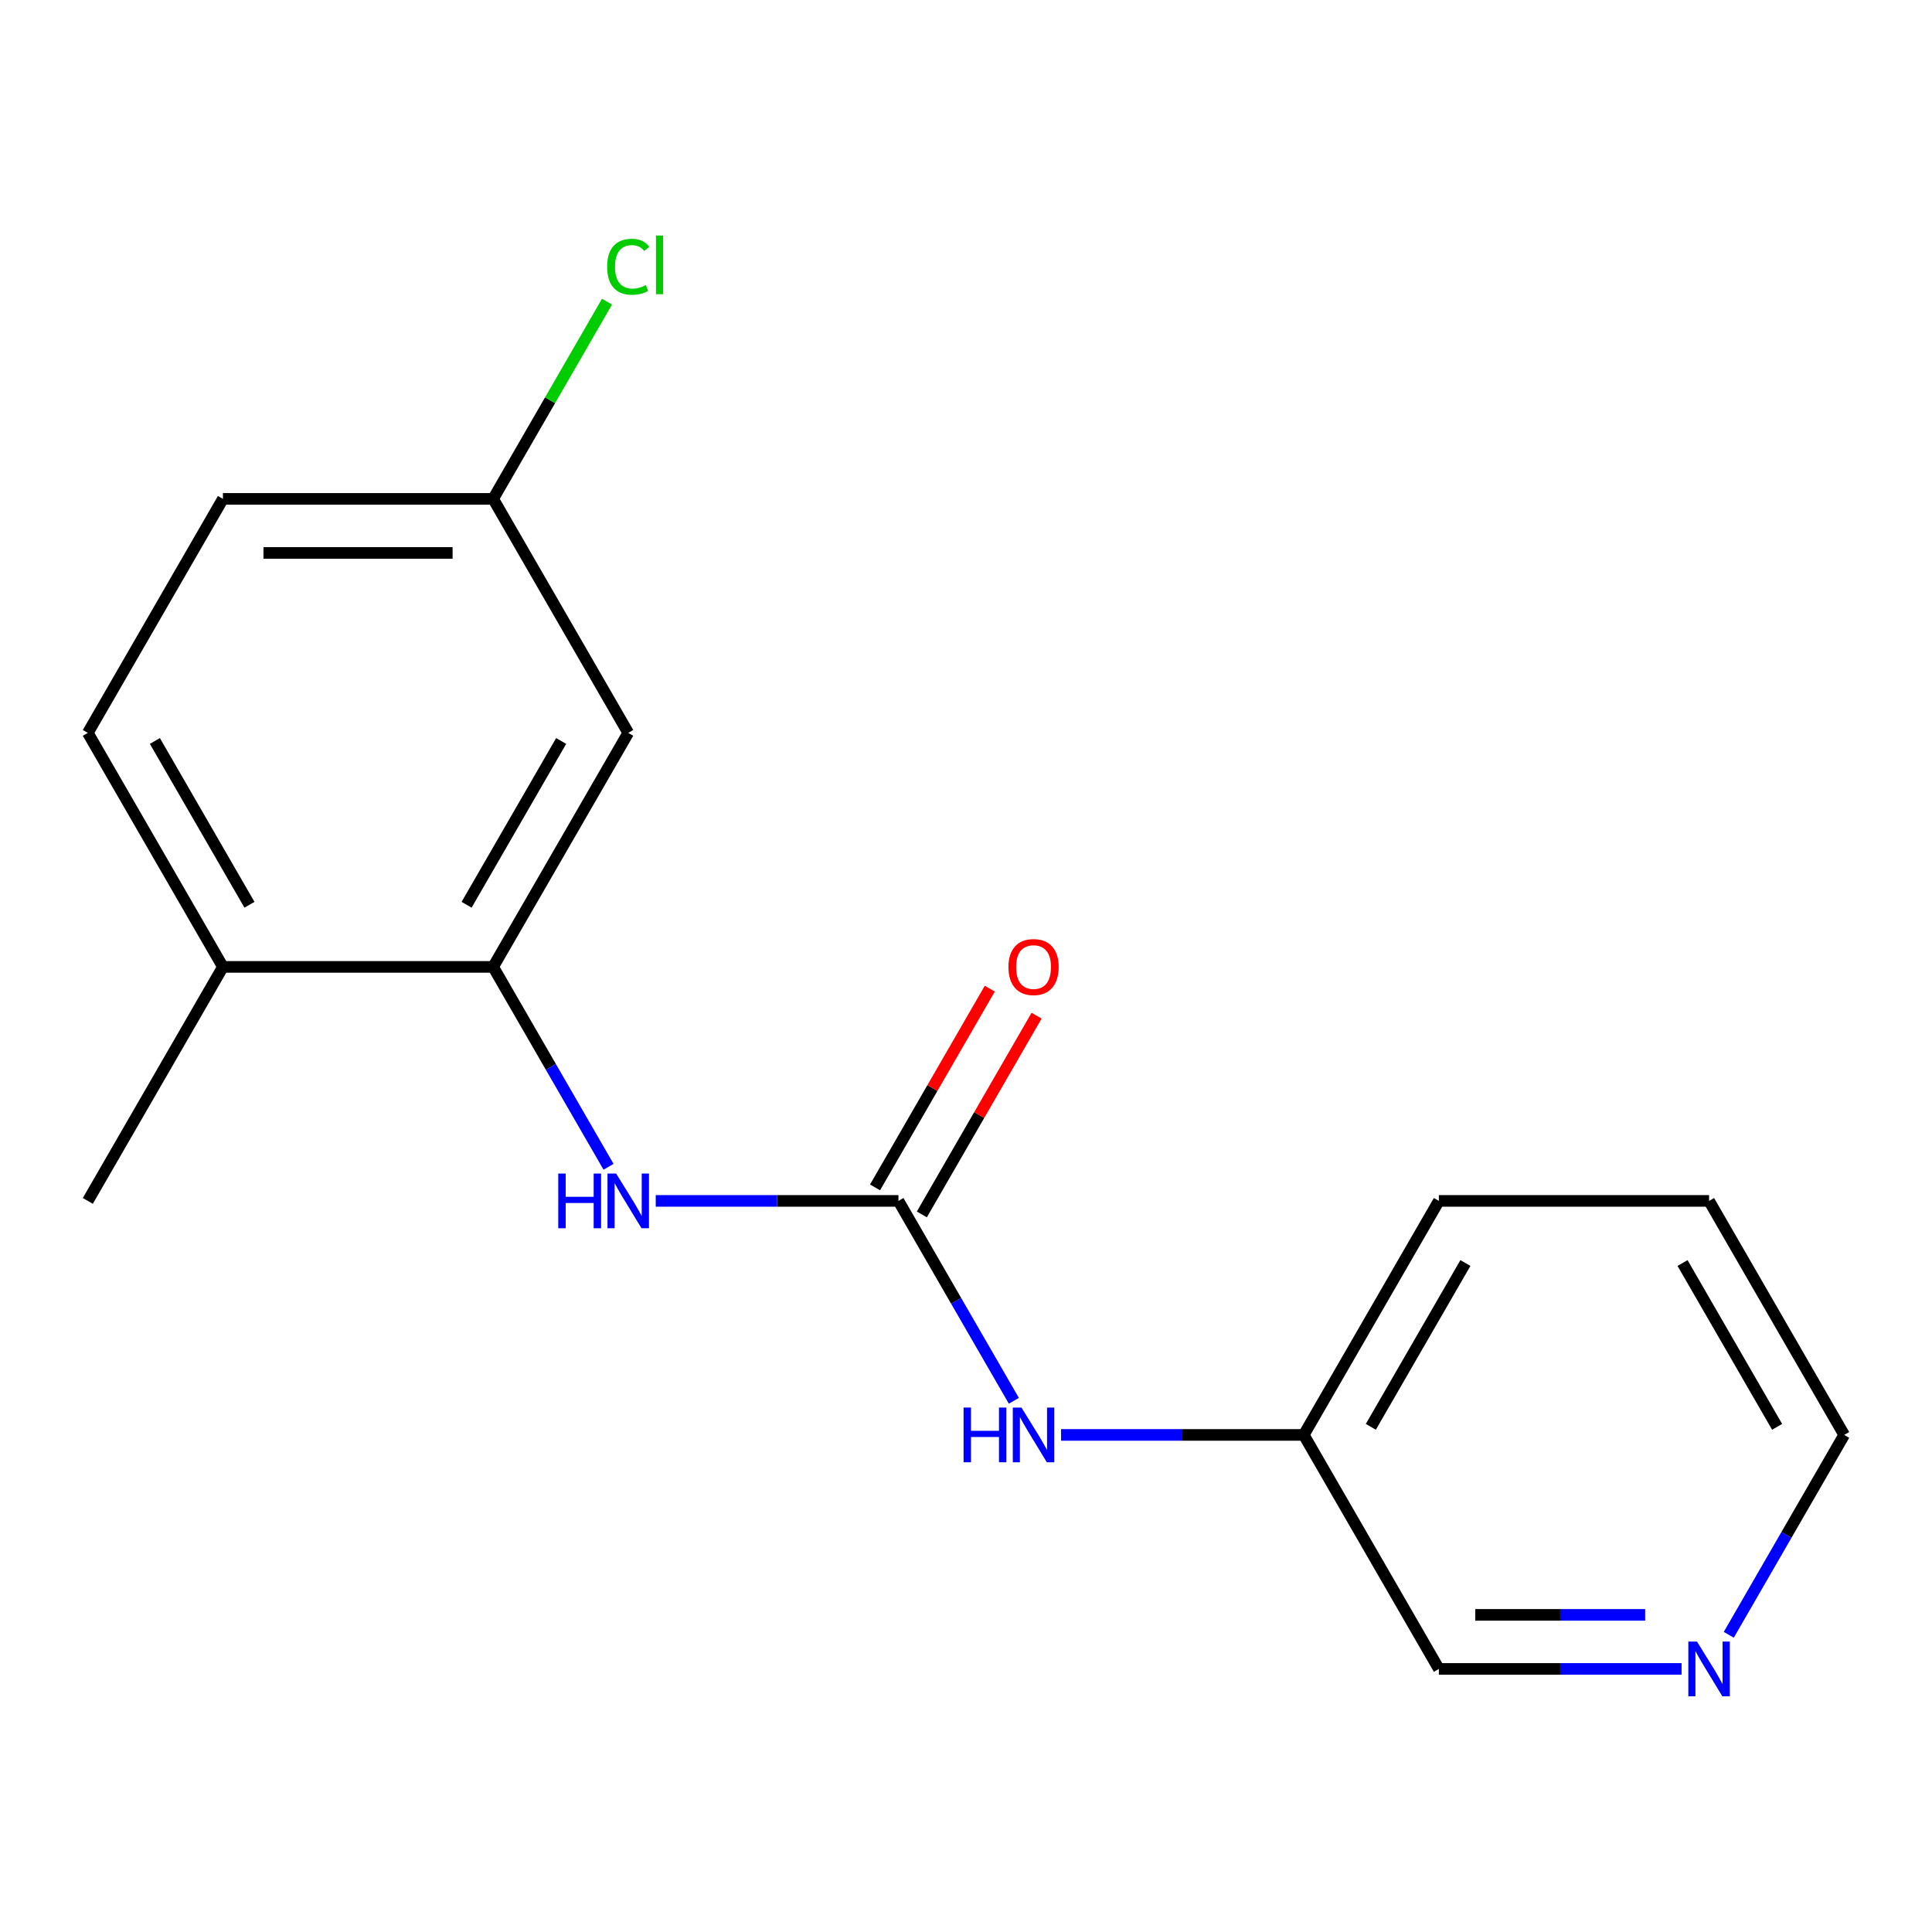 <?xml version='1.0' encoding='iso-8859-1'?>
<svg version='1.1' baseProfile='full'
              xmlns='http://www.w3.org/2000/svg'
                      xmlns:rdkit='http://www.rdkit.org/xml'
                      xmlns:xlink='http://www.w3.org/1999/xlink'
                  xml:space='preserve'
width='1000px' height='1000px' viewBox='0 0 1000 1000'>
<!-- END OF HEADER -->
<rect style='opacity:1.0;fill:#FFFFFF;stroke:none' width='1000' height='1000' x='0' y='0'> </rect>
<path class='bond-1' d='M 465.035,621.586 L 402.223,621.586' style='fill:none;fill-rule:evenodd;stroke:#000000;stroke-width:6px;stroke-linecap:butt;stroke-linejoin:miter;stroke-opacity:1' />
<path class='bond-1' d='M 402.223,621.586 L 339.411,621.586' style='fill:none;fill-rule:evenodd;stroke:#0000FF;stroke-width:6px;stroke-linecap:butt;stroke-linejoin:miter;stroke-opacity:1' />
<path class='bond-3' d='M 465.035,621.586 L 494.903,673.319' style='fill:none;fill-rule:evenodd;stroke:#000000;stroke-width:6px;stroke-linecap:butt;stroke-linejoin:miter;stroke-opacity:1' />
<path class='bond-3' d='M 494.903,673.319 L 524.771,725.052' style='fill:none;fill-rule:evenodd;stroke:#0000FF;stroke-width:6px;stroke-linecap:butt;stroke-linejoin:miter;stroke-opacity:1' />
<path class='bond-4' d='M 477.147,628.579 L 506.842,577.146' style='fill:none;fill-rule:evenodd;stroke:#000000;stroke-width:6px;stroke-linecap:butt;stroke-linejoin:miter;stroke-opacity:1' />
<path class='bond-4' d='M 506.842,577.146 L 536.537,525.713' style='fill:none;fill-rule:evenodd;stroke:#FF0000;stroke-width:6px;stroke-linecap:butt;stroke-linejoin:miter;stroke-opacity:1' />
<path class='bond-4' d='M 452.923,614.593 L 482.618,563.16' style='fill:none;fill-rule:evenodd;stroke:#000000;stroke-width:6px;stroke-linecap:butt;stroke-linejoin:miter;stroke-opacity:1' />
<path class='bond-4' d='M 482.618,563.16 L 512.312,511.727' style='fill:none;fill-rule:evenodd;stroke:#FF0000;stroke-width:6px;stroke-linecap:butt;stroke-linejoin:miter;stroke-opacity:1' />
<path class='bond-0' d='M 255.245,500.464 L 285.113,552.197' style='fill:none;fill-rule:evenodd;stroke:#000000;stroke-width:6px;stroke-linecap:butt;stroke-linejoin:miter;stroke-opacity:1' />
<path class='bond-0' d='M 285.113,552.197 L 314.981,603.93' style='fill:none;fill-rule:evenodd;stroke:#0000FF;stroke-width:6px;stroke-linecap:butt;stroke-linejoin:miter;stroke-opacity:1' />
<path class='bond-2' d='M 255.245,500.464 L 325.175,379.341' style='fill:none;fill-rule:evenodd;stroke:#000000;stroke-width:6px;stroke-linecap:butt;stroke-linejoin:miter;stroke-opacity:1' />
<path class='bond-2' d='M 241.51,468.309 L 290.461,383.524' style='fill:none;fill-rule:evenodd;stroke:#000000;stroke-width:6px;stroke-linecap:butt;stroke-linejoin:miter;stroke-opacity:1' />
<path class='bond-5' d='M 255.245,500.464 L 115.385,500.464' style='fill:none;fill-rule:evenodd;stroke:#000000;stroke-width:6px;stroke-linecap:butt;stroke-linejoin:miter;stroke-opacity:1' />
<path class='bond-8' d='M 325.175,379.341 L 255.245,258.219' style='fill:none;fill-rule:evenodd;stroke:#000000;stroke-width:6px;stroke-linecap:butt;stroke-linejoin:miter;stroke-opacity:1' />
<path class='bond-9' d='M 549.202,742.709 L 612.013,742.709' style='fill:none;fill-rule:evenodd;stroke:#0000FF;stroke-width:6px;stroke-linecap:butt;stroke-linejoin:miter;stroke-opacity:1' />
<path class='bond-9' d='M 612.013,742.709 L 674.825,742.709' style='fill:none;fill-rule:evenodd;stroke:#000000;stroke-width:6px;stroke-linecap:butt;stroke-linejoin:miter;stroke-opacity:1' />
<path class='bond-7' d='M 115.385,500.464 L 45.455,379.341' style='fill:none;fill-rule:evenodd;stroke:#000000;stroke-width:6px;stroke-linecap:butt;stroke-linejoin:miter;stroke-opacity:1' />
<path class='bond-7' d='M 129.12,468.309 L 80.168,383.524' style='fill:none;fill-rule:evenodd;stroke:#000000;stroke-width:6px;stroke-linecap:butt;stroke-linejoin:miter;stroke-opacity:1' />
<path class='bond-14' d='M 115.385,500.464 L 45.455,621.586' style='fill:none;fill-rule:evenodd;stroke:#000000;stroke-width:6px;stroke-linecap:butt;stroke-linejoin:miter;stroke-opacity:1' />
<path class='bond-6' d='M 870.379,863.831 L 807.567,863.831' style='fill:none;fill-rule:evenodd;stroke:#0000FF;stroke-width:6px;stroke-linecap:butt;stroke-linejoin:miter;stroke-opacity:1' />
<path class='bond-6' d='M 807.567,863.831 L 744.755,863.831' style='fill:none;fill-rule:evenodd;stroke:#000000;stroke-width:6px;stroke-linecap:butt;stroke-linejoin:miter;stroke-opacity:1' />
<path class='bond-6' d='M 851.535,835.859 L 807.567,835.859' style='fill:none;fill-rule:evenodd;stroke:#0000FF;stroke-width:6px;stroke-linecap:butt;stroke-linejoin:miter;stroke-opacity:1' />
<path class='bond-6' d='M 807.567,835.859 L 763.599,835.859' style='fill:none;fill-rule:evenodd;stroke:#000000;stroke-width:6px;stroke-linecap:butt;stroke-linejoin:miter;stroke-opacity:1' />
<path class='bond-17' d='M 894.809,846.174 L 924.677,794.441' style='fill:none;fill-rule:evenodd;stroke:#0000FF;stroke-width:6px;stroke-linecap:butt;stroke-linejoin:miter;stroke-opacity:1' />
<path class='bond-17' d='M 924.677,794.441 L 954.545,742.709' style='fill:none;fill-rule:evenodd;stroke:#000000;stroke-width:6px;stroke-linecap:butt;stroke-linejoin:miter;stroke-opacity:1' />
<path class='bond-10' d='M 45.455,379.341 L 115.385,258.219' style='fill:none;fill-rule:evenodd;stroke:#000000;stroke-width:6px;stroke-linecap:butt;stroke-linejoin:miter;stroke-opacity:1' />
<path class='bond-11' d='M 255.245,258.219 L 284.714,207.176' style='fill:none;fill-rule:evenodd;stroke:#000000;stroke-width:6px;stroke-linecap:butt;stroke-linejoin:miter;stroke-opacity:1' />
<path class='bond-11' d='M 284.714,207.176 L 314.184,156.133' style='fill:none;fill-rule:evenodd;stroke:#00CC00;stroke-width:6px;stroke-linecap:butt;stroke-linejoin:miter;stroke-opacity:1' />
<path class='bond-18' d='M 255.245,258.219 L 115.385,258.219' style='fill:none;fill-rule:evenodd;stroke:#000000;stroke-width:6px;stroke-linecap:butt;stroke-linejoin:miter;stroke-opacity:1' />
<path class='bond-18' d='M 234.266,286.191 L 136.364,286.191' style='fill:none;fill-rule:evenodd;stroke:#000000;stroke-width:6px;stroke-linecap:butt;stroke-linejoin:miter;stroke-opacity:1' />
<path class='bond-12' d='M 674.825,742.709 L 744.755,863.831' style='fill:none;fill-rule:evenodd;stroke:#000000;stroke-width:6px;stroke-linecap:butt;stroke-linejoin:miter;stroke-opacity:1' />
<path class='bond-15' d='M 674.825,742.709 L 744.755,621.586' style='fill:none;fill-rule:evenodd;stroke:#000000;stroke-width:6px;stroke-linecap:butt;stroke-linejoin:miter;stroke-opacity:1' />
<path class='bond-15' d='M 709.539,738.526 L 758.49,653.74' style='fill:none;fill-rule:evenodd;stroke:#000000;stroke-width:6px;stroke-linecap:butt;stroke-linejoin:miter;stroke-opacity:1' />
<path class='bond-13' d='M 954.545,742.709 L 884.615,621.586' style='fill:none;fill-rule:evenodd;stroke:#000000;stroke-width:6px;stroke-linecap:butt;stroke-linejoin:miter;stroke-opacity:1' />
<path class='bond-13' d='M 919.831,738.526 L 870.88,653.74' style='fill:none;fill-rule:evenodd;stroke:#000000;stroke-width:6px;stroke-linecap:butt;stroke-linejoin:miter;stroke-opacity:1' />
<path class='bond-16' d='M 744.755,621.586 L 884.615,621.586' style='fill:none;fill-rule:evenodd;stroke:#000000;stroke-width:6px;stroke-linecap:butt;stroke-linejoin:miter;stroke-opacity:1' />
<path  class='atom-2' d='M 288.955 607.426
L 292.795 607.426
L 292.795 619.466
L 307.275 619.466
L 307.275 607.426
L 311.115 607.426
L 311.115 635.746
L 307.275 635.746
L 307.275 622.666
L 292.795 622.666
L 292.795 635.746
L 288.955 635.746
L 288.955 607.426
' fill='#0000FF'/>
<path  class='atom-2' d='M 318.915 607.426
L 328.195 622.426
Q 329.115 623.906, 330.595 626.586
Q 332.075 629.266, 332.155 629.426
L 332.155 607.426
L 335.915 607.426
L 335.915 635.746
L 332.035 635.746
L 322.075 619.346
Q 320.915 617.426, 319.675 615.226
Q 318.475 613.026, 318.115 612.346
L 318.115 635.746
L 314.435 635.746
L 314.435 607.426
L 318.915 607.426
' fill='#0000FF'/>
<path  class='atom-4' d='M 498.745 728.549
L 502.585 728.549
L 502.585 740.589
L 517.065 740.589
L 517.065 728.549
L 520.905 728.549
L 520.905 756.869
L 517.065 756.869
L 517.065 743.789
L 502.585 743.789
L 502.585 756.869
L 498.745 756.869
L 498.745 728.549
' fill='#0000FF'/>
<path  class='atom-4' d='M 528.705 728.549
L 537.985 743.549
Q 538.905 745.029, 540.385 747.709
Q 541.865 750.389, 541.945 750.549
L 541.945 728.549
L 545.705 728.549
L 545.705 756.869
L 541.825 756.869
L 531.865 740.469
Q 530.705 738.549, 529.465 736.349
Q 528.265 734.149, 527.905 733.469
L 527.905 756.869
L 524.225 756.869
L 524.225 728.549
L 528.705 728.549
' fill='#0000FF'/>
<path  class='atom-5' d='M 521.965 500.544
Q 521.965 493.744, 525.325 489.944
Q 528.685 486.144, 534.965 486.144
Q 541.245 486.144, 544.605 489.944
Q 547.965 493.744, 547.965 500.544
Q 547.965 507.424, 544.565 511.344
Q 541.165 515.224, 534.965 515.224
Q 528.725 515.224, 525.325 511.344
Q 521.965 507.464, 521.965 500.544
M 534.965 512.024
Q 539.285 512.024, 541.605 509.144
Q 543.965 506.224, 543.965 500.544
Q 543.965 494.984, 541.605 492.184
Q 539.285 489.344, 534.965 489.344
Q 530.645 489.344, 528.285 492.144
Q 525.965 494.944, 525.965 500.544
Q 525.965 506.264, 528.285 509.144
Q 530.645 512.024, 534.965 512.024
' fill='#FF0000'/>
<path  class='atom-7' d='M 878.355 849.671
L 887.635 864.671
Q 888.555 866.151, 890.035 868.831
Q 891.515 871.511, 891.595 871.671
L 891.595 849.671
L 895.355 849.671
L 895.355 877.991
L 891.475 877.991
L 881.515 861.591
Q 880.355 859.671, 879.115 857.471
Q 877.915 855.271, 877.555 854.591
L 877.555 877.991
L 873.875 877.991
L 873.875 849.671
L 878.355 849.671
' fill='#0000FF'/>
<path  class='atom-12' d='M 314.255 138.076
Q 314.255 131.036, 317.535 127.356
Q 320.855 123.636, 327.135 123.636
Q 332.975 123.636, 336.095 127.756
L 333.455 129.916
Q 331.175 126.916, 327.135 126.916
Q 322.855 126.916, 320.575 129.796
Q 318.335 132.636, 318.335 138.076
Q 318.335 143.676, 320.655 146.556
Q 323.015 149.436, 327.575 149.436
Q 330.695 149.436, 334.335 147.556
L 335.455 150.556
Q 333.975 151.516, 331.735 152.076
Q 329.495 152.636, 327.015 152.636
Q 320.855 152.636, 317.535 148.876
Q 314.255 145.116, 314.255 138.076
' fill='#00CC00'/>
<path  class='atom-12' d='M 339.535 121.916
L 343.215 121.916
L 343.215 152.276
L 339.535 152.276
L 339.535 121.916
' fill='#00CC00'/>
</svg>
